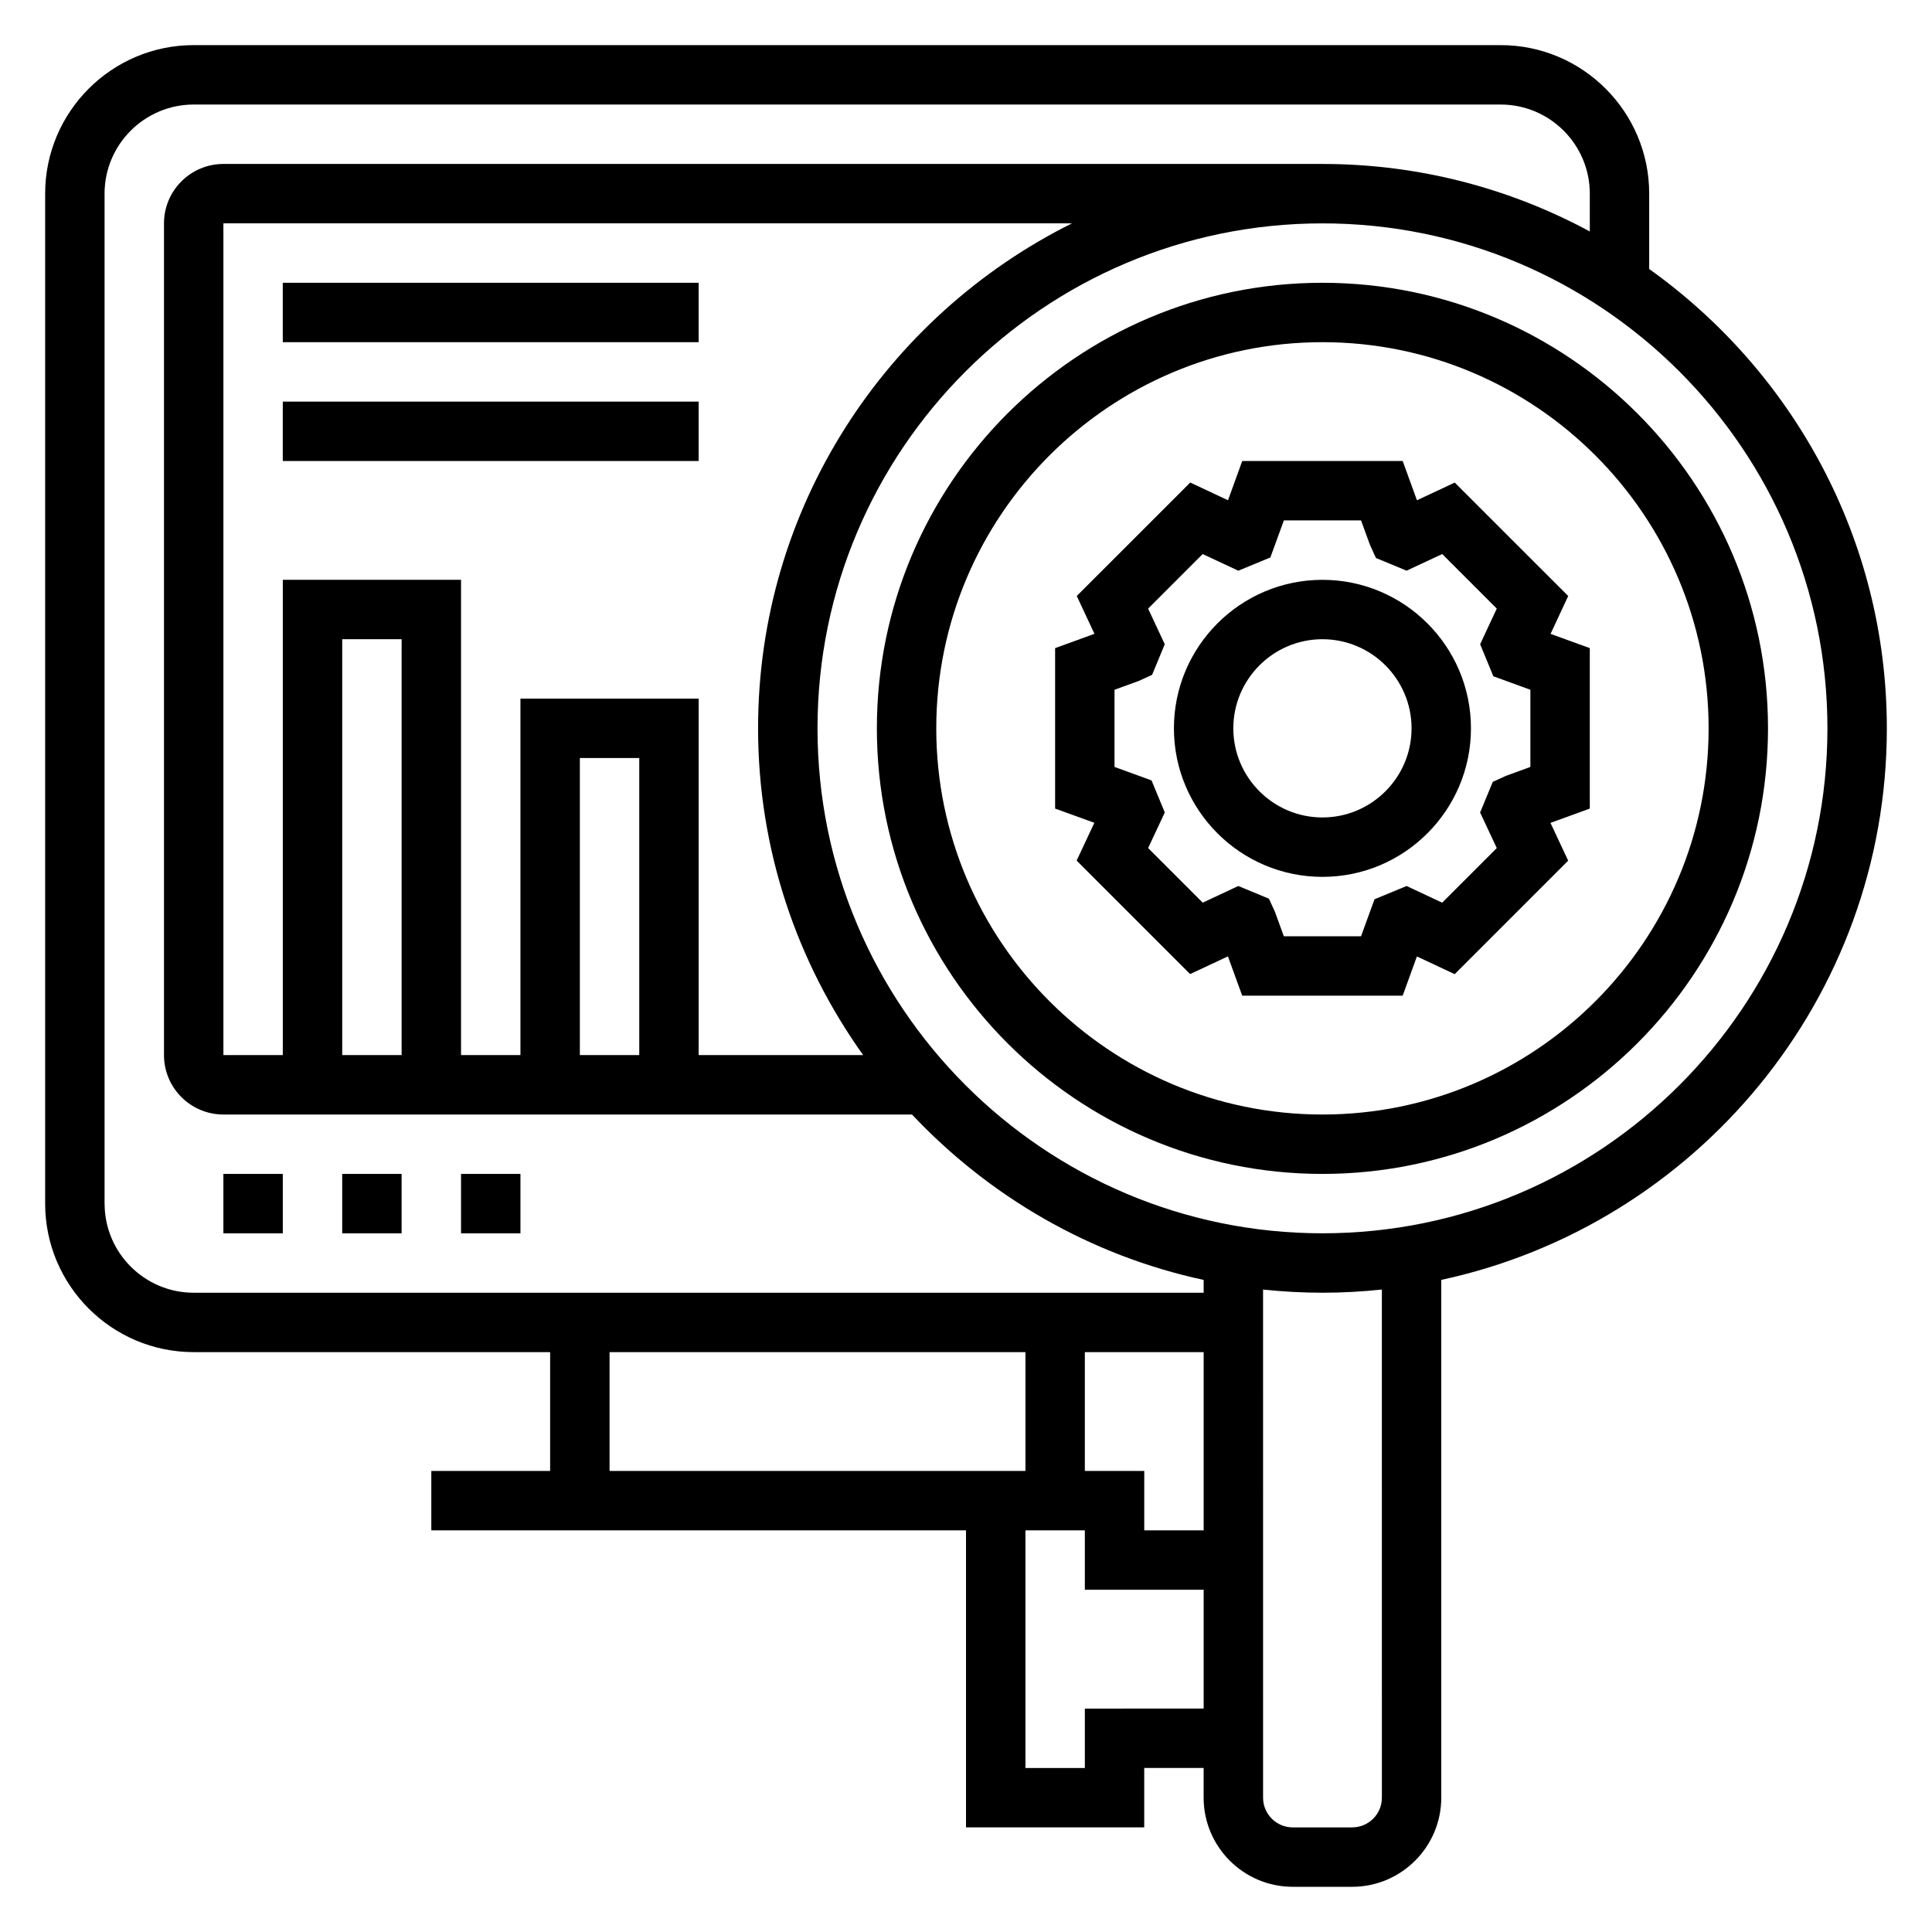 <?xml version="1.0" encoding="UTF-8"?>
<!-- Uploaded to: SVG Repo, www.svgrepo.com, Generator: SVG Repo Mixer Tools -->
<svg fill="#000000" width="800px" height="800px" version="1.1" viewBox="144 144 512 512" xmlns="http://www.w3.org/2000/svg">
 <g>
  <path d="m559.59 301.95-30.07-30.062-10.012 4.691-3.781-10.406h-42.523l-3.769 10.398-10.012-4.691-30.07 30.062 4.684 10.027-10.422 3.789v42.523l10.398 3.769-4.691 10.02 30.07 30.07 10.02-4.691 3.789 10.418h42.523l3.769-10.398 10.02 4.691 30.07-30.07-4.691-10.02 10.422-3.789v-42.523l-10.398-3.769zm-10.023 45.297-6.481 2.363-3.481 1.59-3.363 8.117 4.418 9.43-14.469 14.469-9.43-4.418-8.5 3.512-3.574 9.812h-20.453l-2.363-6.481-1.59-3.481-8.117-3.363-9.43 4.418-14.469-14.469 4.418-9.43-3.512-8.5-9.812-3.57v-20.453l6.481-2.363 3.481-1.59 3.352-8.109-4.41-9.445 14.461-14.461 9.438 4.418 8.5-3.512 3.578-9.816h20.453l2.363 6.481 1.59 3.481 8.117 3.363 9.438-4.418 14.461 14.461-4.41 9.445 3.504 8.492 9.812 3.574z"/>
  <path d="m494.46 297.66c-21.703 0-39.359 17.656-39.359 39.359 0 21.703 17.656 39.359 39.359 39.359 21.703 0 39.359-17.656 39.359-39.359 0.004-21.703-17.656-39.359-39.359-39.359zm0 62.973c-13.02 0-23.617-10.598-23.617-23.617s10.598-23.617 23.617-23.617c13.02 0 23.617 10.598 23.617 23.617 0 13.023-10.594 23.617-23.617 23.617z"/>
  <path d="m494.46 218.94c-65.109 0-118.08 52.973-118.08 118.08 0 65.109 52.973 118.08 118.08 118.08 65.109 0 118.08-52.973 118.08-118.08 0-65.109-52.969-118.08-118.08-118.08zm0 220.42c-56.426 0-102.34-45.91-102.34-102.34 0-56.426 45.91-102.34 102.34-102.34 56.426 0 102.34 45.91 102.34 102.34 0.004 56.426-45.906 102.34-102.34 102.34z"/>
  <path d="m266.18 455.1h15.742v15.742h-15.742z"/>
  <path d="m203.2 455.1h15.742v15.742h-15.742z"/>
  <path d="m234.69 455.1h15.742v15.742h-15.742z"/>
  <path d="m644.03 337.02c0-50.191-24.93-94.582-62.977-121.73v-19.973c0-21.703-17.656-39.359-39.359-39.359h-346.37c-21.703 0-39.359 17.656-39.359 39.359v267.65c0 21.703 17.656 39.359 39.359 39.359h94.465v31.488h-31.488v15.742h141.7v78.719h47.23v-15.742h15.742v7.871c0 13.02 10.598 23.617 23.617 23.617h15.742c13.02 0 23.617-10.598 23.617-23.617l0.004-137.22c67.395-14.508 118.08-74.504 118.08-146.17zm-472.32 125.95v-267.65c0-13.02 10.598-23.617 23.617-23.617h346.37c13.02 0 23.617 10.598 23.617 23.617v10.02c-21.105-11.395-45.227-17.891-70.852-17.891h-0.008-291.25c-8.684 0-15.746 7.062-15.746 15.746v220.42c0 8.684 7.062 15.742 15.742 15.742h182.49c20.422 21.688 47.137 37.336 77.289 43.832l0.004 3.398h-267.65c-13.02 0-23.613-10.594-23.613-23.613zm141.7-39.363h-15.742v-78.719h15.742zm-31.488-94.465v94.465h-15.742v-125.95h-47.234v125.95l-15.742-0.004v-220.41h224.87c-49.207 24.512-83.176 75.215-83.176 133.82 0 32.281 10.383 62.125 27.844 86.594l-43.59-0.004v-94.465zm-31.488 94.465h-15.742v-110.21h15.742zm181.06 110.21v-31.488h31.488v47.23h-15.742v-15.742zm-31.488 0h-94.465v-31.488h110.21v31.488zm31.488 62.977v15.742h-15.742v-62.977h15.742v15.742h31.488v31.488zm78.719 23.613c0 4.344-3.527 7.871-7.871 7.871h-15.742c-4.344 0-7.871-3.527-7.871-7.871l-0.004-134.66c5.18 0.543 10.422 0.84 15.742 0.84 5.32 0 10.562-0.301 15.742-0.844zm-15.746-149.57c-73.793 0-133.82-60.031-133.82-133.82 0-73.793 60.035-133.82 133.82-133.82 73.793 0 133.82 60.031 133.82 133.82 0.004 73.793-60.031 133.82-133.82 133.82z"/>
  <path d="m218.94 218.94h110.21v15.742h-110.21z"/>
  <path d="m218.94 250.43h110.21v15.742h-110.21z"/>
 </g>
</svg>